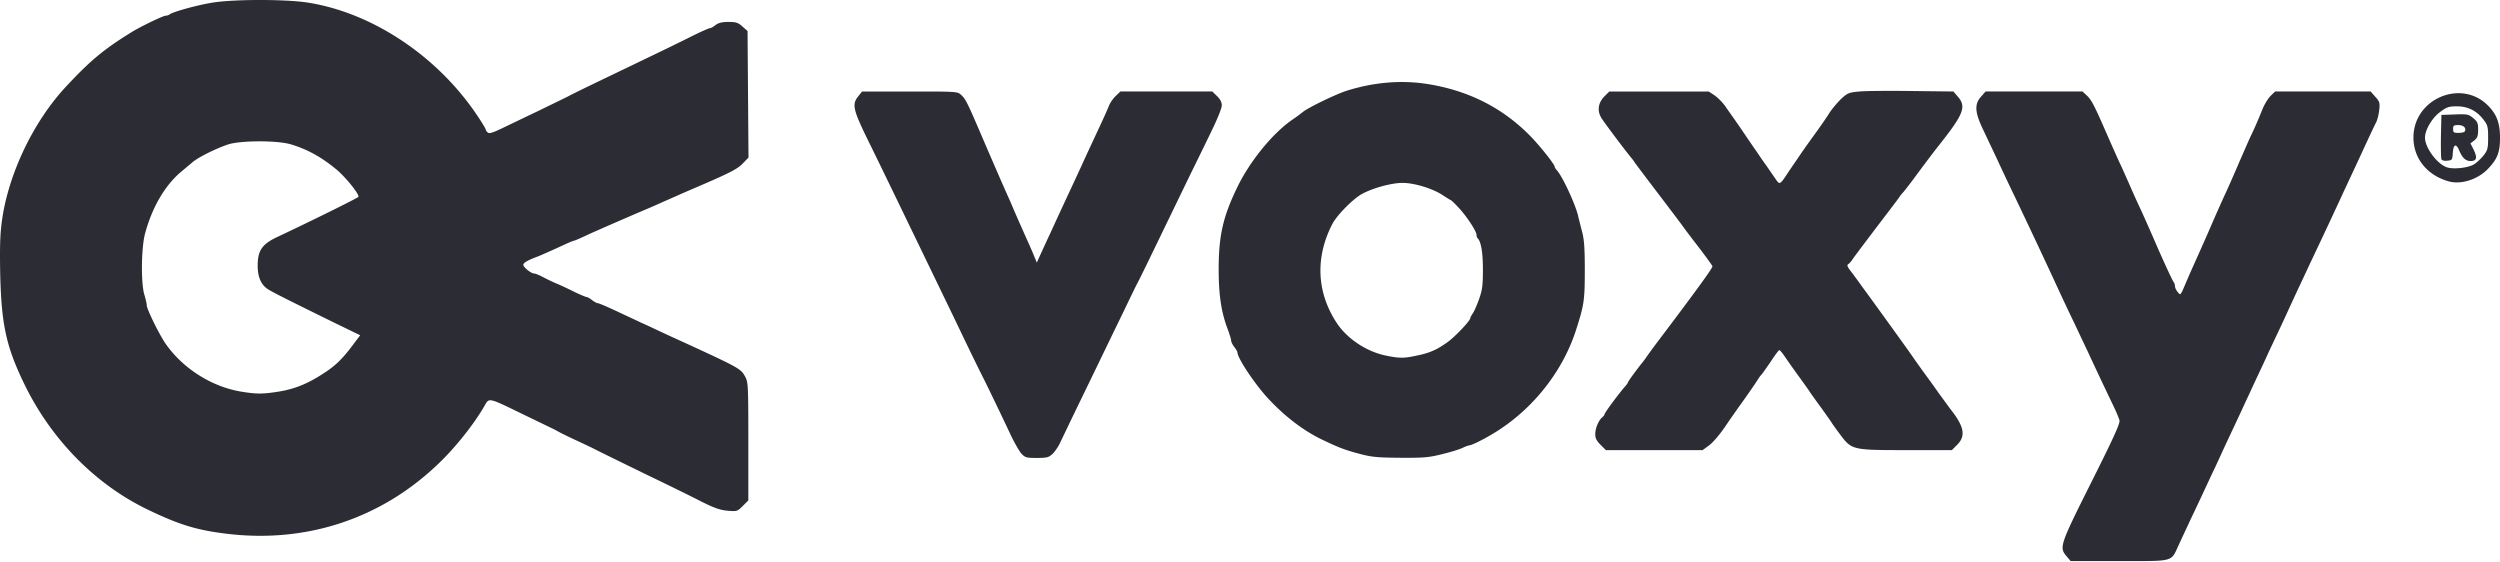 <svg xmlns="http://www.w3.org/2000/svg" width="600" height="135" viewBox="0 0 600 135"><path fill="#2C2C34" d="m499.794 21.958.975.9.12.114c1.122 1.09 1.755 2.318 4.943 9.636 1.463 3.338 2.813 6.338 3 6.713.375.75 1.538 3.413 2.475 5.513a191.507 191.507 0 0 0 2.513 5.55c.187.375 1.95 4.313 3.9 8.813 1.95 4.463 3.75 8.288 3.938 8.476.187.225.337.675.337 1.012 0 .338.3 1.013.676 1.425.637.825.637.825 1.725-1.725 1.087-2.55 1.425-3.3 3.525-7.988.6-1.35 1.912-4.275 2.887-6.563.976-2.25 2.326-5.287 3-6.75.676-1.425 2.288-5.063 3.563-8.063 1.313-3 2.55-5.85 2.813-6.375.713-1.425 1.875-4.088 2.813-6.45.487-1.2 1.387-2.626 1.95-3.188l1.087-1.05h22.914l1.125 1.275c1.05 1.162 1.125 1.462.938 3.187-.113 1.05-.45 2.438-.788 3.038-.562 1.088-2.137 4.5-4.913 10.5-.787 1.65-2.025 4.35-2.812 6-.75 1.651-1.725 3.751-2.175 4.689-.413.937-1.725 3.712-2.888 6.188-1.163 2.475-2.738 5.775-3.45 7.312a870.145 870.145 0 0 1-2.55 5.438c-.675 1.463-1.688 3.638-2.25 4.876-.563 1.237-1.65 3.6-2.438 5.25-.788 1.65-2.063 4.35-2.813 6-.75 1.65-1.95 4.2-2.625 5.626-.675 1.462-1.763 3.825-2.438 5.25-.675 1.462-1.95 4.238-2.887 6.188-.9 1.95-1.988 4.237-2.363 5.063-.375.825-1.275 2.775-1.987 4.312-.75 1.538-1.988 4.238-2.813 6-.825 1.763-2.25 4.8-3.188 6.751-.9 1.95-2.137 4.575-2.7 5.813-1.945 4.147-.873 3.948-13.444 3.938h-12.545l-.975-1.163c-1.782-2.116-1.616-2.615 5.738-17.326l.225-.45c5.363-10.688 6.9-14.1 6.75-14.813-.15-.525-.787-2.1-1.5-3.563-2.363-4.913-5.513-11.626-6.188-13.126-.412-.825-1.8-3.788-3.112-6.563a485.944 485.944 0 0 1-3.638-7.688c-3.413-7.425-8.4-18-12.188-25.876a687.627 687.627 0 0 1-2.813-6c-.863-1.838-2.325-4.913-3.225-6.826-2.063-4.275-2.213-6.225-.563-8.063l1.088-1.237h23.251ZM73.844.618c15.601 2.438 31.352 12.977 40.878 27.377 1.05 1.575 1.875 2.963 1.875 3.15 0 .15.225.45.487.676.338.3 1.275 0 3.45-1.05 1.65-.788 5.7-2.738 9.001-4.313 3.3-1.613 6.338-3.075 6.75-3.3 1.35-.713 4.8-2.4 10.126-4.95 12.338-5.926 15.601-7.501 19.426-9.414 2.25-1.125 4.275-2.025 4.5-2.025.263 0 .863-.337 1.388-.75.675-.525 1.538-.75 3.075-.75 1.875 0 2.325.15 3.375 1.088l1.238 1.087.113 15.189.112 15.188-1.425 1.463-.119.12c-1.347 1.324-3.402 2.33-13.307 6.555-1.8.787-4.763 2.1-6.375 2.813-.825.375-2.1.937-2.813 1.237-2.963 1.238-12.376 5.325-14.888 6.488-1.5.713-2.813 1.275-2.963 1.275-.15 0-.937.338-1.8.713-2.25 1.05-5.925 2.7-6.788 3.037-2.438.9-3.563 1.538-3.563 2.025 0 .6 1.876 2.1 2.626 2.1.262 0 1.087.338 1.837.713.75.413 2.213 1.125 3.225 1.575 1.05.413 3.038 1.35 4.463 2.063 1.463.712 2.813 1.275 3 1.275.225 0 .825.337 1.35.75.525.412 1.163.75 1.425.75.225 0 2.438.938 4.876 2.1 2.4 1.125 4.913 2.288 5.513 2.588.637.262 2.55 1.162 4.312 1.987 1.763.825 4.276 1.988 5.626 2.588 13.313 6.113 13.913 6.45 14.888 8.175.78 1.384.856 1.66.862 13.547v16.343l-1.312 1.312c-1.313 1.313-1.388 1.35-3.675 1.163-1.838-.188-3.188-.638-6.45-2.288-2.25-1.162-7.989-3.975-12.751-6.263-7.763-3.787-11.289-5.512-13.501-6.638-.413-.187-2.1-1.012-3.75-1.762-2.963-1.388-3.676-1.763-4.95-2.475-.376-.188-4.013-1.95-8.139-3.938-7.613-3.713-7.688-3.75-8.625-2.1-2.438 4.35-6.9 10.013-10.988 13.95-13.801 13.389-31.877 19.39-51.116 17.027-7.125-.863-11.325-2.138-18.938-5.813-12.526-6.038-23.102-16.801-29.552-30.077C1.428 83.086.303 77.761.04 65.273c-.112-6.638 0-9.376.488-12.751C2.178 41.384 8.14 29.008 15.904 20.72c5.812-6.225 9-8.888 15.75-13.05 2.063-1.276 7.5-3.901 8.1-3.901.3 0 .713-.15.938-.3.676-.6 6.75-2.288 10.389-2.85 5.1-.825 17.476-.825 22.763 0ZM230.68 22.784l.089.084c1.055 1.005 1.452 1.838 5.648 11.654 3.45 7.988 4.238 9.788 5.813 13.313.375.825.825 1.913 1.05 2.438.375.9 1.875 4.275 2.888 6.563.3.637 1.012 2.25 1.613 3.637l1.05 2.55.9-1.987c.487-1.05 1.5-3.3 2.287-4.95.75-1.65 1.8-3.938 2.325-5.063.525-1.125 1.613-3.488 2.438-5.25.825-1.763 2.025-4.35 2.7-5.813 1.425-3.15 2.588-5.626 4.688-10.126a134.1 134.1 0 0 0 2.025-4.538c.263-.675.975-1.687 1.575-2.25l1.125-1.087h22.052l1.125 1.087c.787.788 1.162 1.463 1.162 2.25 0 .675-1.125 3.45-2.775 6.788-1.5 3.113-3.938 8.063-5.4 11.063-10.276 21.226-11.213 23.177-12.339 25.314-.225.413-1.65 3.375-3.187 6.563-4.463 9.188-8.4 17.364-11.363 23.439-1.5 3.113-3.113 6.488-3.6 7.5-.45 1.05-1.313 2.326-1.913 2.926-.975.9-1.35 1.012-3.825 1.012-2.476 0-2.776-.075-3.676-1.012-.525-.6-1.65-2.55-2.55-4.426-2.137-4.575-6-12.563-6.488-13.5-.675-1.313-2.362-4.726-5.137-10.501-1.463-3.075-3.676-7.65-4.876-10.126-2.25-4.65-5.438-11.25-11.063-22.876-1.8-3.713-4.538-9.376-6.113-12.563-4.275-8.663-4.538-9.788-2.925-11.813l.9-1.125h13.428c9.325.003 9.54.051 10.349.825Zm111.118-2.738c10.276 1.463 18.864 5.738 25.727 12.863 2.363 2.475 5.588 6.563 5.588 7.088 0 .15.262.563.562.9 1.35 1.5 4.388 8.063 5.063 10.876.15.712.6 2.4.938 3.75.51 1.862.667 3.796.674 8.95v.426c0 7.275-.187 8.363-2.174 14.513-3.076 9.413-9.751 18.076-18.264 23.664-2.625 1.762-6.638 3.825-7.35 3.825-.188 0-.863.262-1.5.563-.638.337-2.813 1.012-4.838 1.5-3.225.825-4.5.937-10.05.9-5.439-.038-6.864-.15-9.714-.9-3.675-.975-4.988-1.463-9.225-3.488-4.5-2.175-8.888-5.55-12.939-9.9-3.187-3.45-7.275-9.601-7.313-10.989 0-.187-.337-.787-.75-1.312-.412-.525-.75-1.2-.75-1.5 0-.3-.337-1.388-.712-2.438-1.65-4.275-2.288-8.363-2.288-14.701 0-8.025 1.013-12.563 4.425-19.614 3.038-6.337 8.626-13.163 13.389-16.388a40.886 40.886 0 0 0 2.25-1.65c1.162-1.05 7.988-4.35 10.688-5.213 6.188-1.95 12.526-2.55 18.563-1.725Zm117.157 1.8 9.863.113 1.125 1.312c2.026 2.4 1.313 4.163-4.762 11.813-1.275 1.613-3.676 4.8-6.076 8.063l-.29.382c-1.054 1.39-2.016 2.634-2.222 2.806-.225.225-.563.675-.788 1.013-.187.337-2.663 3.562-5.438 7.2-2.775 3.675-5.363 7.088-5.7 7.613-.338.525-.825 1.087-1.088 1.237-.337.225-.225.563.375 1.388.45.563 1.763 2.325 2.85 3.863 1.126 1.537 2.85 3.9 3.826 5.25 4.913 6.788 7.538 10.426 8.813 12.3.487.676 1.537 2.176 2.362 3.301.826 1.125 2.363 3.225 3.376 4.688 1.05 1.425 2.475 3.412 3.225 4.387 3.038 3.938 3.375 6.113 1.312 8.176l-1.275 1.275h-12.6c-11.236-.011-11.527-.203-14.101-3.6a78.273 78.273 0 0 1-2.063-2.85c-.187-.338-1.387-2.025-2.625-3.75-1.184-1.615-2.436-3.366-2.838-3.975l-.05-.076c-.337-.525-1.612-2.287-2.812-3.938a170.58 170.58 0 0 1-3.113-4.425c-.525-.75-1.05-1.387-1.2-1.387-.15 0-1.125 1.312-2.175 2.925-1.088 1.575-2.063 2.962-2.213 3.075-.112.112-.375.45-.6.788-.525.9-2.925 4.35-4.5 6.525-.75 1.05-2.363 3.338-3.6 5.175-1.238 1.8-2.925 3.788-3.788 4.388l-1.538 1.125h-23.213l-1.276-1.275c-.975-.975-1.275-1.613-1.275-2.55 0-1.425.788-3.3 1.688-4.05.3-.263.562-.6.562-.788 0-.3 3.563-5.138 5.063-6.788.3-.375.563-.75.563-.862 0-.188 2.137-3.113 3.45-4.726.263-.337.675-.862.863-1.162.225-.338 1.425-2.025 2.737-3.75 9.038-11.964 13.201-17.664 13.201-18.152 0-.15-1.463-2.175-3.263-4.537l-.379-.489c-1.7-2.196-3.287-4.315-3.67-4.874-.413-.563-3.039-4.05-5.814-7.688s-5.213-6.9-5.438-7.2c-.187-.338-.6-.863-.862-1.2-1.425-1.688-6.526-8.476-7.238-9.639-1.05-1.725-.788-3.637.787-5.212l1.126-1.125h23.851l1.425.937c.75.525 1.875 1.65 2.513 2.55.6.863 1.65 2.363 2.325 3.3.637.938 1.462 2.1 1.762 2.55.3.45 1.238 1.838 2.063 3.038.825 1.2 1.763 2.55 2.063 3 .3.488 1.087 1.576 1.725 2.476.637.9 1.575 2.287 2.1 3.037 1.05 1.538 1.087 1.538 2.775-.975.375-.6.975-1.462 1.275-1.912.3-.45 1.2-1.726 1.95-2.85.75-1.126 2.363-3.376 3.563-5.026 1.2-1.65 2.738-3.863 3.413-4.95.675-1.05 1.987-2.588 2.85-3.413 1.5-1.387 1.837-1.537 4.388-1.762 1.537-.15 7.237-.188 12.675-.113ZM54.718 34.671c-3.187 1.087-7.313 3.187-8.625 4.35-.338.3-1.425 1.2-2.363 1.988-4.013 3.262-7.2 8.625-8.925 15.076-.9 3.375-1.013 11.888-.15 14.663.3 1.012.562 2.137.562 2.513 0 .9 2.888 6.787 4.425 9.075 4.088 5.963 10.951 10.388 18.076 11.626 3.826.637 5.25.637 9.076.037 4.238-.675 7.538-2.1 11.813-5.025 2.325-1.613 3.975-3.3 6.563-6.825l1.275-1.688-6.038-2.925c-13.275-6.526-15.788-7.8-16.538-8.438-1.35-1.088-2.025-2.85-2.025-5.326 0-3.675 1.05-5.212 4.875-6.975 7.65-3.6 18.826-9.113 19.276-9.525.45-.413-2.925-4.65-5.25-6.6-3.6-2.964-6.826-4.764-10.838-6.001-3.226-1.013-12.226-.975-15.189 0Zm281.904 9.225c-2.587 0-6.938 1.163-9.638 2.588-2.138 1.125-6 5.025-7.163 7.163-4.2 8.025-3.863 16.5 1.013 23.889 2.512 3.787 7.163 6.863 11.775 7.8 3.263.675 4.35.675 7.426 0 3.15-.637 4.875-1.425 7.425-3.262 1.763-1.276 5.4-5.1 5.4-5.7 0-.15.263-.676.638-1.2.338-.526 1.013-2.063 1.5-3.451.75-2.138.9-3.188.9-7.013 0-4.125-.45-6.75-1.275-7.538-.15-.15-.262-.525-.262-.825 0-.863-2.475-4.613-4.313-6.525-.938-1.013-1.763-1.8-1.875-1.8-.075 0-.9-.525-1.838-1.126-2.362-1.612-6.863-3-9.713-3Zm260.565-18.488c2.063 2.1 2.813 4.2 2.813 7.65s-.6 5.063-2.813 7.388c-2.362 2.55-6.413 3.9-9.375 3.113-5.213-1.388-8.588-5.513-8.588-10.538 0-9.338 11.55-14.214 17.963-7.613Zm-7.538.112c-1.95 0-2.437.188-4.012 1.35-1.913 1.388-3.638 4.313-3.638 6.15 0 2.588 3.225 6.751 5.625 7.239 1.763.375 4.876-.038 6.15-.825.713-.45 1.726-1.426 2.326-2.176.903-1.191 1.04-1.653 1.05-3.962v-.275c0-2.588-.113-3-1.088-4.276-1.65-2.175-3.787-3.225-6.413-3.225Zm3.938 2.85c1.013.825 1.163 1.2 1.163 2.776 0 1.5-.188 1.95-.9 2.55l-.938.712.788 1.575c.9 1.875.712 2.663-.75 2.663-1.2 0-1.95-.713-2.738-2.513-.75-1.8-1.388-1.537-1.538.563-.112 1.687-.15 1.762-1.35 1.875-.75.075-1.275-.075-1.387-.375-.113-.3-.15-2.813-.113-5.588l.113-5.025 3.225-.113c3.038-.112 3.338-.037 4.425.9Zm-3.563 1.65c-1.125 0-1.275.113-1.275.938s.15.938 1.275.938c.713 0 1.388-.15 1.5-.338.488-.787-.262-1.538-1.5-1.538Z"/></svg>